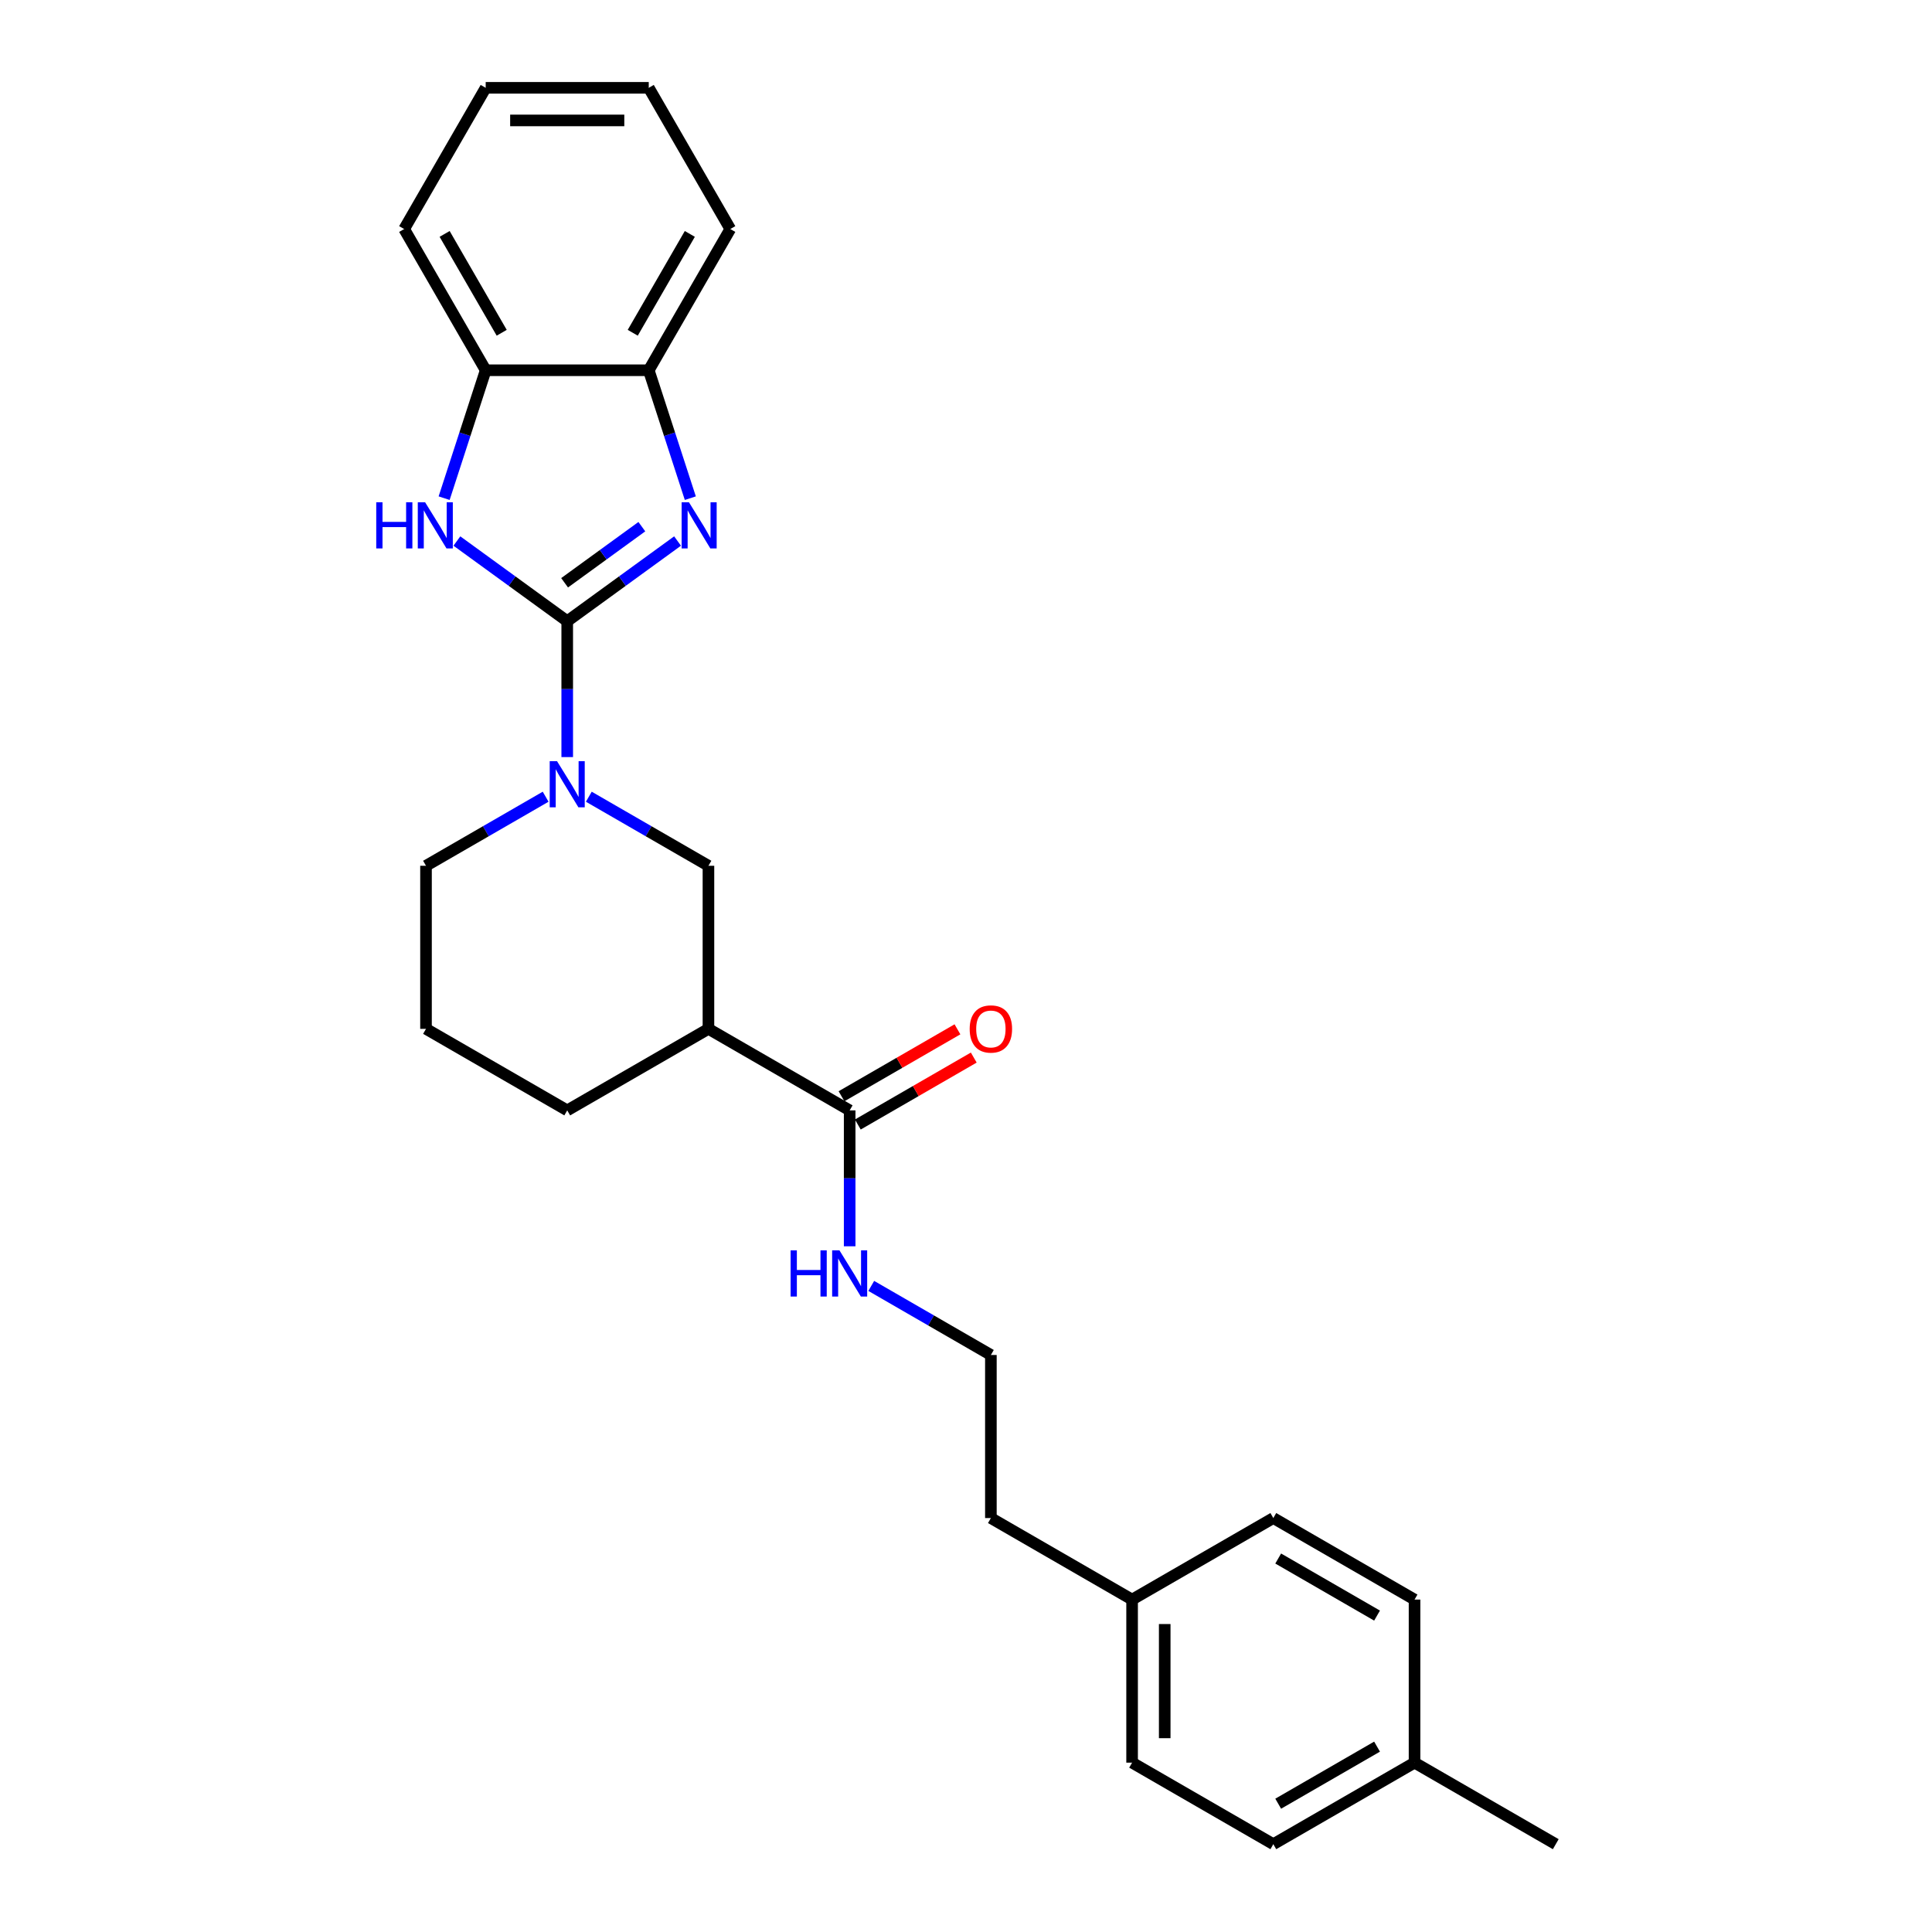 <?xml version='1.0' encoding='iso-8859-1'?>
<svg version='1.1' baseProfile='full'
              xmlns='http://www.w3.org/2000/svg'
                      xmlns:rdkit='http://www.rdkit.org/xml'
                      xmlns:xlink='http://www.w3.org/1999/xlink'
                  xml:space='preserve'
width='1000px' height='1000px' viewBox='0 0 1000 1000'>
<!-- END OF HEADER -->
<rect style='opacity:1.0;fill:#FFFFFF;stroke:none' width='1000' height='1000' x='0' y='0'> </rect>
<path class='bond-0' d='M 293.595,321.526 L 322.149,300.78' style='fill:none;fill-rule:evenodd;stroke:#000000;stroke-width:6px;stroke-linecap:butt;stroke-linejoin:miter;stroke-opacity:1' />
<path class='bond-0' d='M 322.149,300.78 L 350.703,280.035' style='fill:none;fill-rule:evenodd;stroke:#0000FF;stroke-width:6px;stroke-linecap:butt;stroke-linejoin:miter;stroke-opacity:1' />
<path class='bond-0' d='M 292.239,301.646 L 312.227,287.124' style='fill:none;fill-rule:evenodd;stroke:#000000;stroke-width:6px;stroke-linecap:butt;stroke-linejoin:miter;stroke-opacity:1' />
<path class='bond-0' d='M 312.227,287.124 L 332.215,272.602' style='fill:none;fill-rule:evenodd;stroke:#0000FF;stroke-width:6px;stroke-linecap:butt;stroke-linejoin:miter;stroke-opacity:1' />
<path class='bond-1' d='M 293.595,321.526 L 265.041,300.78' style='fill:none;fill-rule:evenodd;stroke:#000000;stroke-width:6px;stroke-linecap:butt;stroke-linejoin:miter;stroke-opacity:1' />
<path class='bond-1' d='M 265.041,300.78 L 236.487,280.035' style='fill:none;fill-rule:evenodd;stroke:#0000FF;stroke-width:6px;stroke-linecap:butt;stroke-linejoin:miter;stroke-opacity:1' />
<path class='bond-2' d='M 293.595,321.526 L 293.595,356.697' style='fill:none;fill-rule:evenodd;stroke:#000000;stroke-width:6px;stroke-linecap:butt;stroke-linejoin:miter;stroke-opacity:1' />
<path class='bond-2' d='M 293.595,356.697 L 293.595,391.867' style='fill:none;fill-rule:evenodd;stroke:#0000FF;stroke-width:6px;stroke-linecap:butt;stroke-linejoin:miter;stroke-opacity:1' />
<path class='bond-5' d='M 357.309,257.854 L 346.553,224.749' style='fill:none;fill-rule:evenodd;stroke:#0000FF;stroke-width:6px;stroke-linecap:butt;stroke-linejoin:miter;stroke-opacity:1' />
<path class='bond-5' d='M 346.553,224.749 L 335.796,191.644' style='fill:none;fill-rule:evenodd;stroke:#000000;stroke-width:6px;stroke-linecap:butt;stroke-linejoin:miter;stroke-opacity:1' />
<path class='bond-7' d='M 229.881,257.854 L 240.637,224.749' style='fill:none;fill-rule:evenodd;stroke:#0000FF;stroke-width:6px;stroke-linecap:butt;stroke-linejoin:miter;stroke-opacity:1' />
<path class='bond-7' d='M 240.637,224.749 L 251.394,191.644' style='fill:none;fill-rule:evenodd;stroke:#000000;stroke-width:6px;stroke-linecap:butt;stroke-linejoin:miter;stroke-opacity:1' />
<path class='bond-6' d='M 304.77,412.381 L 335.73,430.255' style='fill:none;fill-rule:evenodd;stroke:#0000FF;stroke-width:6px;stroke-linecap:butt;stroke-linejoin:miter;stroke-opacity:1' />
<path class='bond-6' d='M 335.73,430.255 L 366.69,448.13' style='fill:none;fill-rule:evenodd;stroke:#000000;stroke-width:6px;stroke-linecap:butt;stroke-linejoin:miter;stroke-opacity:1' />
<path class='bond-10' d='M 282.42,412.381 L 251.46,430.255' style='fill:none;fill-rule:evenodd;stroke:#0000FF;stroke-width:6px;stroke-linecap:butt;stroke-linejoin:miter;stroke-opacity:1' />
<path class='bond-10' d='M 251.46,430.255 L 220.5,448.13' style='fill:none;fill-rule:evenodd;stroke:#000000;stroke-width:6px;stroke-linecap:butt;stroke-linejoin:miter;stroke-opacity:1' />
<path class='bond-3' d='M 366.69,532.533 L 366.69,448.13' style='fill:none;fill-rule:evenodd;stroke:#000000;stroke-width:6px;stroke-linecap:butt;stroke-linejoin:miter;stroke-opacity:1' />
<path class='bond-4' d='M 366.69,532.533 L 439.785,574.734' style='fill:none;fill-rule:evenodd;stroke:#000000;stroke-width:6px;stroke-linecap:butt;stroke-linejoin:miter;stroke-opacity:1' />
<path class='bond-27' d='M 366.69,532.533 L 293.595,574.734' style='fill:none;fill-rule:evenodd;stroke:#000000;stroke-width:6px;stroke-linecap:butt;stroke-linejoin:miter;stroke-opacity:1' />
<path class='bond-8' d='M 444.005,582.043 L 474.011,564.719' style='fill:none;fill-rule:evenodd;stroke:#000000;stroke-width:6px;stroke-linecap:butt;stroke-linejoin:miter;stroke-opacity:1' />
<path class='bond-8' d='M 474.011,564.719 L 504.017,547.395' style='fill:none;fill-rule:evenodd;stroke:#FF0000;stroke-width:6px;stroke-linecap:butt;stroke-linejoin:miter;stroke-opacity:1' />
<path class='bond-8' d='M 435.565,567.424 L 465.571,550.1' style='fill:none;fill-rule:evenodd;stroke:#000000;stroke-width:6px;stroke-linecap:butt;stroke-linejoin:miter;stroke-opacity:1' />
<path class='bond-8' d='M 465.571,550.1 L 495.577,532.776' style='fill:none;fill-rule:evenodd;stroke:#FF0000;stroke-width:6px;stroke-linecap:butt;stroke-linejoin:miter;stroke-opacity:1' />
<path class='bond-9' d='M 439.785,574.734 L 439.785,609.904' style='fill:none;fill-rule:evenodd;stroke:#000000;stroke-width:6px;stroke-linecap:butt;stroke-linejoin:miter;stroke-opacity:1' />
<path class='bond-9' d='M 439.785,609.904 L 439.785,645.075' style='fill:none;fill-rule:evenodd;stroke:#0000FF;stroke-width:6px;stroke-linecap:butt;stroke-linejoin:miter;stroke-opacity:1' />
<path class='bond-20' d='M 335.796,191.644 L 377.998,118.549' style='fill:none;fill-rule:evenodd;stroke:#000000;stroke-width:6px;stroke-linecap:butt;stroke-linejoin:miter;stroke-opacity:1' />
<path class='bond-20' d='M 327.508,172.24 L 357.049,121.073' style='fill:none;fill-rule:evenodd;stroke:#000000;stroke-width:6px;stroke-linecap:butt;stroke-linejoin:miter;stroke-opacity:1' />
<path class='bond-26' d='M 335.796,191.644 L 251.394,191.644' style='fill:none;fill-rule:evenodd;stroke:#000000;stroke-width:6px;stroke-linecap:butt;stroke-linejoin:miter;stroke-opacity:1' />
<path class='bond-21' d='M 251.394,191.644 L 209.193,118.549' style='fill:none;fill-rule:evenodd;stroke:#000000;stroke-width:6px;stroke-linecap:butt;stroke-linejoin:miter;stroke-opacity:1' />
<path class='bond-21' d='M 259.683,172.24 L 230.142,121.073' style='fill:none;fill-rule:evenodd;stroke:#000000;stroke-width:6px;stroke-linecap:butt;stroke-linejoin:miter;stroke-opacity:1' />
<path class='bond-18' d='M 450.96,665.588 L 481.92,683.463' style='fill:none;fill-rule:evenodd;stroke:#0000FF;stroke-width:6px;stroke-linecap:butt;stroke-linejoin:miter;stroke-opacity:1' />
<path class='bond-18' d='M 481.92,683.463 L 512.879,701.338' style='fill:none;fill-rule:evenodd;stroke:#000000;stroke-width:6px;stroke-linecap:butt;stroke-linejoin:miter;stroke-opacity:1' />
<path class='bond-19' d='M 220.5,448.13 L 220.5,532.533' style='fill:none;fill-rule:evenodd;stroke:#000000;stroke-width:6px;stroke-linecap:butt;stroke-linejoin:miter;stroke-opacity:1' />
<path class='bond-11' d='M 585.974,827.942 L 512.879,785.74' style='fill:none;fill-rule:evenodd;stroke:#000000;stroke-width:6px;stroke-linecap:butt;stroke-linejoin:miter;stroke-opacity:1' />
<path class='bond-16' d='M 585.974,827.942 L 659.069,785.74' style='fill:none;fill-rule:evenodd;stroke:#000000;stroke-width:6px;stroke-linecap:butt;stroke-linejoin:miter;stroke-opacity:1' />
<path class='bond-17' d='M 585.974,827.942 L 585.974,912.344' style='fill:none;fill-rule:evenodd;stroke:#000000;stroke-width:6px;stroke-linecap:butt;stroke-linejoin:miter;stroke-opacity:1' />
<path class='bond-17' d='M 602.855,840.602 L 602.855,899.684' style='fill:none;fill-rule:evenodd;stroke:#000000;stroke-width:6px;stroke-linecap:butt;stroke-linejoin:miter;stroke-opacity:1' />
<path class='bond-12' d='M 732.164,912.344 L 659.069,954.545' style='fill:none;fill-rule:evenodd;stroke:#000000;stroke-width:6px;stroke-linecap:butt;stroke-linejoin:miter;stroke-opacity:1' />
<path class='bond-12' d='M 712.759,904.055 L 661.593,933.596' style='fill:none;fill-rule:evenodd;stroke:#000000;stroke-width:6px;stroke-linecap:butt;stroke-linejoin:miter;stroke-opacity:1' />
<path class='bond-23' d='M 732.164,912.344 L 805.259,954.545' style='fill:none;fill-rule:evenodd;stroke:#000000;stroke-width:6px;stroke-linecap:butt;stroke-linejoin:miter;stroke-opacity:1' />
<path class='bond-29' d='M 732.164,912.344 L 732.164,827.942' style='fill:none;fill-rule:evenodd;stroke:#000000;stroke-width:6px;stroke-linecap:butt;stroke-linejoin:miter;stroke-opacity:1' />
<path class='bond-13' d='M 293.595,574.734 L 220.5,532.533' style='fill:none;fill-rule:evenodd;stroke:#000000;stroke-width:6px;stroke-linecap:butt;stroke-linejoin:miter;stroke-opacity:1' />
<path class='bond-14' d='M 732.164,827.942 L 659.069,785.74' style='fill:none;fill-rule:evenodd;stroke:#000000;stroke-width:6px;stroke-linecap:butt;stroke-linejoin:miter;stroke-opacity:1' />
<path class='bond-14' d='M 712.759,836.23 L 661.593,806.689' style='fill:none;fill-rule:evenodd;stroke:#000000;stroke-width:6px;stroke-linecap:butt;stroke-linejoin:miter;stroke-opacity:1' />
<path class='bond-15' d='M 659.069,954.545 L 585.974,912.344' style='fill:none;fill-rule:evenodd;stroke:#000000;stroke-width:6px;stroke-linecap:butt;stroke-linejoin:miter;stroke-opacity:1' />
<path class='bond-22' d='M 512.879,701.338 L 512.879,785.74' style='fill:none;fill-rule:evenodd;stroke:#000000;stroke-width:6px;stroke-linecap:butt;stroke-linejoin:miter;stroke-opacity:1' />
<path class='bond-25' d='M 377.998,118.549 L 335.796,45.455' style='fill:none;fill-rule:evenodd;stroke:#000000;stroke-width:6px;stroke-linecap:butt;stroke-linejoin:miter;stroke-opacity:1' />
<path class='bond-24' d='M 209.193,118.549 L 251.394,45.455' style='fill:none;fill-rule:evenodd;stroke:#000000;stroke-width:6px;stroke-linecap:butt;stroke-linejoin:miter;stroke-opacity:1' />
<path class='bond-28' d='M 251.394,45.455 L 335.796,45.455' style='fill:none;fill-rule:evenodd;stroke:#000000;stroke-width:6px;stroke-linecap:butt;stroke-linejoin:miter;stroke-opacity:1' />
<path class='bond-28' d='M 264.054,62.335 L 323.136,62.335' style='fill:none;fill-rule:evenodd;stroke:#000000;stroke-width:6px;stroke-linecap:butt;stroke-linejoin:miter;stroke-opacity:1' />
<path  class='atom-1' d='M 356.595 259.964
L 364.427 272.625
Q 365.204 273.874, 366.453 276.136
Q 367.702 278.398, 367.77 278.533
L 367.77 259.964
L 370.943 259.964
L 370.943 283.867
L 367.668 283.867
L 359.262 270.025
Q 358.283 268.405, 357.236 266.548
Q 356.223 264.691, 355.919 264.117
L 355.919 283.867
L 352.813 283.867
L 352.813 259.964
L 356.595 259.964
' fill='#0000FF'/>
<path  class='atom-2' d='M 194.741 259.964
L 197.983 259.964
L 197.983 270.126
L 210.204 270.126
L 210.204 259.964
L 213.445 259.964
L 213.445 283.867
L 210.204 283.867
L 210.204 272.827
L 197.983 272.827
L 197.983 283.867
L 194.741 283.867
L 194.741 259.964
' fill='#0000FF'/>
<path  class='atom-2' d='M 220.028 259.964
L 227.861 272.625
Q 228.638 273.874, 229.887 276.136
Q 231.136 278.398, 231.203 278.533
L 231.203 259.964
L 234.377 259.964
L 234.377 283.867
L 231.102 283.867
L 222.696 270.025
Q 221.717 268.405, 220.67 266.548
Q 219.657 264.691, 219.353 264.117
L 219.353 283.867
L 216.247 283.867
L 216.247 259.964
L 220.028 259.964
' fill='#0000FF'/>
<path  class='atom-3' d='M 288.312 393.977
L 296.144 406.638
Q 296.921 407.887, 298.17 410.149
Q 299.419 412.411, 299.486 412.546
L 299.486 393.977
L 302.66 393.977
L 302.66 417.88
L 299.385 417.88
L 290.979 404.038
Q 290 402.418, 288.953 400.561
Q 287.94 398.704, 287.636 398.13
L 287.636 417.88
L 284.53 417.88
L 284.53 393.977
L 288.312 393.977
' fill='#0000FF'/>
<path  class='atom-9' d='M 501.907 532.6
Q 501.907 526.861, 504.743 523.654
Q 507.579 520.446, 512.879 520.446
Q 518.18 520.446, 521.016 523.654
Q 523.852 526.861, 523.852 532.6
Q 523.852 538.407, 520.982 541.716
Q 518.112 544.99, 512.879 544.99
Q 507.613 544.99, 504.743 541.716
Q 501.907 538.441, 501.907 532.6
M 512.879 542.29
Q 516.526 542.29, 518.484 539.859
Q 520.476 537.394, 520.476 532.6
Q 520.476 527.907, 518.484 525.544
Q 516.526 523.147, 512.879 523.147
Q 509.233 523.147, 507.241 525.51
Q 505.283 527.874, 505.283 532.6
Q 505.283 537.428, 507.241 539.859
Q 509.233 542.29, 512.879 542.29
' fill='#FF0000'/>
<path  class='atom-10' d='M 409.214 647.185
L 412.455 647.185
L 412.455 657.347
L 424.677 657.347
L 424.677 647.185
L 427.918 647.185
L 427.918 671.088
L 424.677 671.088
L 424.677 660.048
L 412.455 660.048
L 412.455 671.088
L 409.214 671.088
L 409.214 647.185
' fill='#0000FF'/>
<path  class='atom-10' d='M 434.501 647.185
L 442.334 659.845
Q 443.11 661.095, 444.359 663.357
Q 445.608 665.619, 445.676 665.754
L 445.676 647.185
L 448.85 647.185
L 448.85 671.088
L 445.575 671.088
L 437.168 657.246
Q 436.189 655.625, 435.143 653.768
Q 434.13 651.912, 433.826 651.338
L 433.826 671.088
L 430.72 671.088
L 430.72 647.185
L 434.501 647.185
' fill='#0000FF'/>
</svg>
